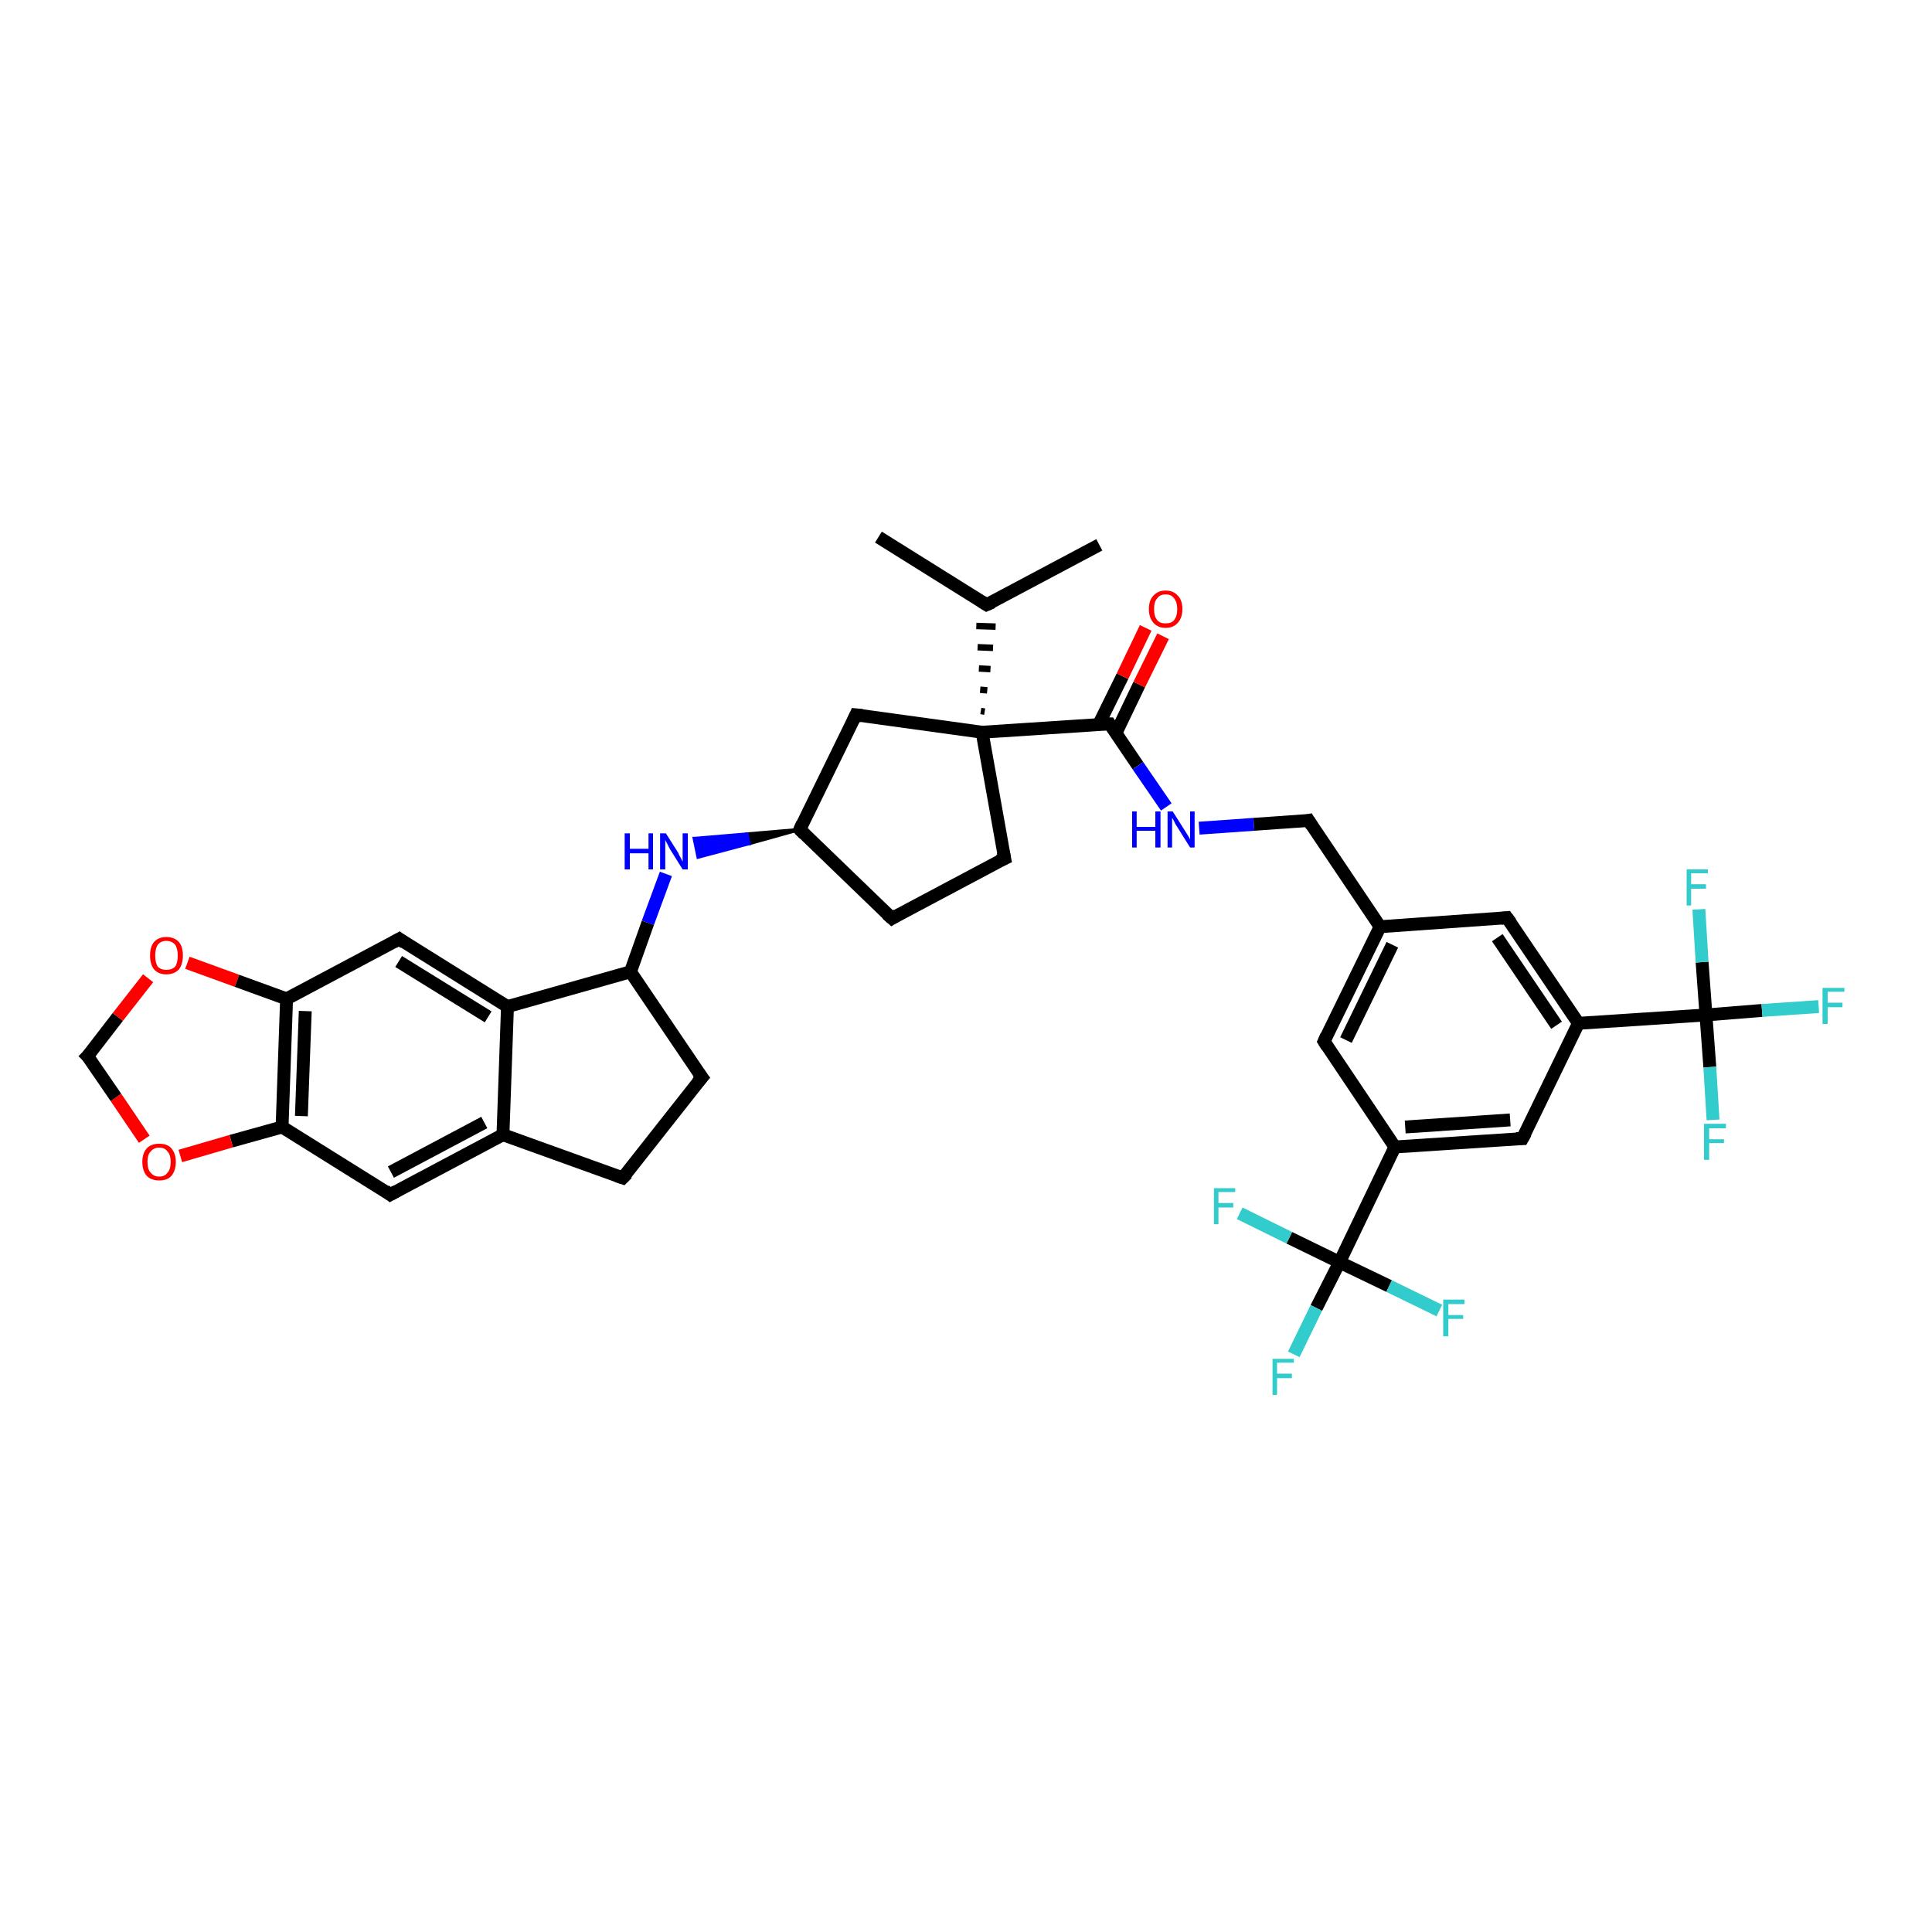 <?xml version='1.0' encoding='iso-8859-1'?>
<svg version='1.1' baseProfile='full'
              xmlns='http://www.w3.org/2000/svg'
                      xmlns:rdkit='http://www.rdkit.org/xml'
                      xmlns:xlink='http://www.w3.org/1999/xlink'
                  xml:space='preserve'
width='300px' height='300px' viewBox='0 0 300 300'>
<!-- END OF HEADER -->
<rect style='opacity:1.0;fill:#FFFFFF;stroke:none' width='300.0' height='300.0' x='0.0' y='0.0'> </rect>
<path class='bond-0 atom-0 atom-1' d='M 170.7,84.6 L 153.2,93.9' style='fill:none;fill-rule:evenodd;stroke:#000000;stroke-width:2.0px;stroke-linecap:butt;stroke-linejoin:miter;stroke-opacity:1' />
<path class='bond-1 atom-1 atom-2' d='M 153.2,93.9 L 136.4,83.4' style='fill:none;fill-rule:evenodd;stroke:#000000;stroke-width:2.0px;stroke-linecap:butt;stroke-linejoin:miter;stroke-opacity:1' />
<path class='bond-2 atom-3 atom-1' d='M 152.9,110.5 L 152.3,110.4' style='fill:none;fill-rule:evenodd;stroke:#000000;stroke-width:1.0px;stroke-linecap:butt;stroke-linejoin:miter;stroke-opacity:1' />
<path class='bond-2 atom-3 atom-1' d='M 153.3,107.2 L 152.2,107.1' style='fill:none;fill-rule:evenodd;stroke:#000000;stroke-width:1.0px;stroke-linecap:butt;stroke-linejoin:miter;stroke-opacity:1' />
<path class='bond-2 atom-3 atom-1' d='M 153.8,103.9 L 152.0,103.8' style='fill:none;fill-rule:evenodd;stroke:#000000;stroke-width:1.0px;stroke-linecap:butt;stroke-linejoin:miter;stroke-opacity:1' />
<path class='bond-2 atom-3 atom-1' d='M 154.2,100.6 L 151.8,100.5' style='fill:none;fill-rule:evenodd;stroke:#000000;stroke-width:1.0px;stroke-linecap:butt;stroke-linejoin:miter;stroke-opacity:1' />
<path class='bond-2 atom-3 atom-1' d='M 154.6,97.3 L 151.6,97.2' style='fill:none;fill-rule:evenodd;stroke:#000000;stroke-width:1.0px;stroke-linecap:butt;stroke-linejoin:miter;stroke-opacity:1' />
<path class='bond-3 atom-3 atom-4' d='M 152.5,113.7 L 156.0,133.3' style='fill:none;fill-rule:evenodd;stroke:#000000;stroke-width:2.0px;stroke-linecap:butt;stroke-linejoin:miter;stroke-opacity:1' />
<path class='bond-4 atom-4 atom-5' d='M 156.0,133.3 L 138.5,142.6' style='fill:none;fill-rule:evenodd;stroke:#000000;stroke-width:2.0px;stroke-linecap:butt;stroke-linejoin:miter;stroke-opacity:1' />
<path class='bond-5 atom-5 atom-6' d='M 138.5,142.6 L 124.2,128.8' style='fill:none;fill-rule:evenodd;stroke:#000000;stroke-width:2.0px;stroke-linecap:butt;stroke-linejoin:miter;stroke-opacity:1' />
<path class='bond-6 atom-6 atom-7' d='M 124.2,128.8 L 132.9,111.0' style='fill:none;fill-rule:evenodd;stroke:#000000;stroke-width:2.0px;stroke-linecap:butt;stroke-linejoin:miter;stroke-opacity:1' />
<path class='bond-7 atom-6 atom-8' d='M 124.2,128.8 L 116.3,131.0 L 116.0,129.5 Z' style='fill:#000000;fill-rule:evenodd;fill-opacity:1;stroke:#000000;stroke-width:0.5px;stroke-linecap:butt;stroke-linejoin:miter;stroke-opacity:1;' />
<path class='bond-7 atom-6 atom-8' d='M 116.3,131.0 L 107.8,130.2 L 108.4,133.1 Z' style='fill:#0000FF;fill-rule:evenodd;fill-opacity:1;stroke:#0000FF;stroke-width:0.5px;stroke-linecap:butt;stroke-linejoin:miter;stroke-opacity:1;' />
<path class='bond-7 atom-6 atom-8' d='M 116.3,131.0 L 116.0,129.5 L 107.8,130.2 Z' style='fill:#0000FF;fill-rule:evenodd;fill-opacity:1;stroke:#0000FF;stroke-width:0.5px;stroke-linecap:butt;stroke-linejoin:miter;stroke-opacity:1;' />
<path class='bond-8 atom-8 atom-9' d='M 103.4,135.7 L 100.6,143.3' style='fill:none;fill-rule:evenodd;stroke:#0000FF;stroke-width:2.0px;stroke-linecap:butt;stroke-linejoin:miter;stroke-opacity:1' />
<path class='bond-8 atom-8 atom-9' d='M 100.6,143.3 L 97.9,150.9' style='fill:none;fill-rule:evenodd;stroke:#000000;stroke-width:2.0px;stroke-linecap:butt;stroke-linejoin:miter;stroke-opacity:1' />
<path class='bond-9 atom-9 atom-10' d='M 97.9,150.9 L 109.0,167.3' style='fill:none;fill-rule:evenodd;stroke:#000000;stroke-width:2.0px;stroke-linecap:butt;stroke-linejoin:miter;stroke-opacity:1' />
<path class='bond-10 atom-10 atom-11' d='M 109.0,167.3 L 96.7,182.9' style='fill:none;fill-rule:evenodd;stroke:#000000;stroke-width:2.0px;stroke-linecap:butt;stroke-linejoin:miter;stroke-opacity:1' />
<path class='bond-11 atom-11 atom-12' d='M 96.7,182.9 L 78.1,176.2' style='fill:none;fill-rule:evenodd;stroke:#000000;stroke-width:2.0px;stroke-linecap:butt;stroke-linejoin:miter;stroke-opacity:1' />
<path class='bond-12 atom-12 atom-13' d='M 78.1,176.2 L 60.6,185.5' style='fill:none;fill-rule:evenodd;stroke:#000000;stroke-width:2.0px;stroke-linecap:butt;stroke-linejoin:miter;stroke-opacity:1' />
<path class='bond-12 atom-12 atom-13' d='M 75.2,174.3 L 60.7,182.0' style='fill:none;fill-rule:evenodd;stroke:#000000;stroke-width:2.0px;stroke-linecap:butt;stroke-linejoin:miter;stroke-opacity:1' />
<path class='bond-13 atom-13 atom-14' d='M 60.6,185.5 L 43.8,175.0' style='fill:none;fill-rule:evenodd;stroke:#000000;stroke-width:2.0px;stroke-linecap:butt;stroke-linejoin:miter;stroke-opacity:1' />
<path class='bond-14 atom-14 atom-15' d='M 43.8,175.0 L 35.9,177.2' style='fill:none;fill-rule:evenodd;stroke:#000000;stroke-width:2.0px;stroke-linecap:butt;stroke-linejoin:miter;stroke-opacity:1' />
<path class='bond-14 atom-14 atom-15' d='M 35.9,177.2 L 28.0,179.5' style='fill:none;fill-rule:evenodd;stroke:#FF0000;stroke-width:2.0px;stroke-linecap:butt;stroke-linejoin:miter;stroke-opacity:1' />
<path class='bond-15 atom-15 atom-16' d='M 22.4,176.9 L 18.0,170.4' style='fill:none;fill-rule:evenodd;stroke:#FF0000;stroke-width:2.0px;stroke-linecap:butt;stroke-linejoin:miter;stroke-opacity:1' />
<path class='bond-15 atom-15 atom-16' d='M 18.0,170.4 L 13.6,164.0' style='fill:none;fill-rule:evenodd;stroke:#000000;stroke-width:2.0px;stroke-linecap:butt;stroke-linejoin:miter;stroke-opacity:1' />
<path class='bond-16 atom-16 atom-17' d='M 13.6,164.0 L 18.3,157.9' style='fill:none;fill-rule:evenodd;stroke:#000000;stroke-width:2.0px;stroke-linecap:butt;stroke-linejoin:miter;stroke-opacity:1' />
<path class='bond-16 atom-16 atom-17' d='M 18.3,157.9 L 23.0,151.9' style='fill:none;fill-rule:evenodd;stroke:#FF0000;stroke-width:2.0px;stroke-linecap:butt;stroke-linejoin:miter;stroke-opacity:1' />
<path class='bond-17 atom-17 atom-18' d='M 29.1,149.5 L 36.8,152.3' style='fill:none;fill-rule:evenodd;stroke:#FF0000;stroke-width:2.0px;stroke-linecap:butt;stroke-linejoin:miter;stroke-opacity:1' />
<path class='bond-17 atom-17 atom-18' d='M 36.8,152.3 L 44.5,155.1' style='fill:none;fill-rule:evenodd;stroke:#000000;stroke-width:2.0px;stroke-linecap:butt;stroke-linejoin:miter;stroke-opacity:1' />
<path class='bond-18 atom-18 atom-19' d='M 44.5,155.1 L 62.0,145.8' style='fill:none;fill-rule:evenodd;stroke:#000000;stroke-width:2.0px;stroke-linecap:butt;stroke-linejoin:miter;stroke-opacity:1' />
<path class='bond-19 atom-19 atom-20' d='M 62.0,145.8 L 78.8,156.3' style='fill:none;fill-rule:evenodd;stroke:#000000;stroke-width:2.0px;stroke-linecap:butt;stroke-linejoin:miter;stroke-opacity:1' />
<path class='bond-19 atom-19 atom-20' d='M 61.9,149.3 L 75.8,157.9' style='fill:none;fill-rule:evenodd;stroke:#000000;stroke-width:2.0px;stroke-linecap:butt;stroke-linejoin:miter;stroke-opacity:1' />
<path class='bond-20 atom-3 atom-21' d='M 152.5,113.7 L 172.3,112.4' style='fill:none;fill-rule:evenodd;stroke:#000000;stroke-width:2.0px;stroke-linecap:butt;stroke-linejoin:miter;stroke-opacity:1' />
<path class='bond-21 atom-21 atom-22' d='M 173.3,113.8 L 176.9,106.3' style='fill:none;fill-rule:evenodd;stroke:#000000;stroke-width:2.0px;stroke-linecap:butt;stroke-linejoin:miter;stroke-opacity:1' />
<path class='bond-21 atom-21 atom-22' d='M 176.9,106.3 L 180.6,98.8' style='fill:none;fill-rule:evenodd;stroke:#FF0000;stroke-width:2.0px;stroke-linecap:butt;stroke-linejoin:miter;stroke-opacity:1' />
<path class='bond-21 atom-21 atom-22' d='M 170.6,112.5 L 174.3,105.0' style='fill:none;fill-rule:evenodd;stroke:#000000;stroke-width:2.0px;stroke-linecap:butt;stroke-linejoin:miter;stroke-opacity:1' />
<path class='bond-21 atom-21 atom-22' d='M 174.3,105.0 L 177.9,97.5' style='fill:none;fill-rule:evenodd;stroke:#FF0000;stroke-width:2.0px;stroke-linecap:butt;stroke-linejoin:miter;stroke-opacity:1' />
<path class='bond-22 atom-21 atom-23' d='M 172.3,112.4 L 176.7,118.9' style='fill:none;fill-rule:evenodd;stroke:#000000;stroke-width:2.0px;stroke-linecap:butt;stroke-linejoin:miter;stroke-opacity:1' />
<path class='bond-22 atom-21 atom-23' d='M 176.7,118.9 L 181.1,125.3' style='fill:none;fill-rule:evenodd;stroke:#0000FF;stroke-width:2.0px;stroke-linecap:butt;stroke-linejoin:miter;stroke-opacity:1' />
<path class='bond-23 atom-23 atom-24' d='M 186.2,128.6 L 194.7,128.0' style='fill:none;fill-rule:evenodd;stroke:#0000FF;stroke-width:2.0px;stroke-linecap:butt;stroke-linejoin:miter;stroke-opacity:1' />
<path class='bond-23 atom-23 atom-24' d='M 194.7,128.0 L 203.2,127.4' style='fill:none;fill-rule:evenodd;stroke:#000000;stroke-width:2.0px;stroke-linecap:butt;stroke-linejoin:miter;stroke-opacity:1' />
<path class='bond-24 atom-24 atom-25' d='M 203.2,127.4 L 214.3,143.9' style='fill:none;fill-rule:evenodd;stroke:#000000;stroke-width:2.0px;stroke-linecap:butt;stroke-linejoin:miter;stroke-opacity:1' />
<path class='bond-25 atom-25 atom-26' d='M 214.3,143.9 L 205.6,161.7' style='fill:none;fill-rule:evenodd;stroke:#000000;stroke-width:2.0px;stroke-linecap:butt;stroke-linejoin:miter;stroke-opacity:1' />
<path class='bond-25 atom-25 atom-26' d='M 216.2,146.7 L 209.0,161.5' style='fill:none;fill-rule:evenodd;stroke:#000000;stroke-width:2.0px;stroke-linecap:butt;stroke-linejoin:miter;stroke-opacity:1' />
<path class='bond-26 atom-26 atom-27' d='M 205.6,161.7 L 216.6,178.1' style='fill:none;fill-rule:evenodd;stroke:#000000;stroke-width:2.0px;stroke-linecap:butt;stroke-linejoin:miter;stroke-opacity:1' />
<path class='bond-27 atom-27 atom-28' d='M 216.6,178.1 L 236.4,176.8' style='fill:none;fill-rule:evenodd;stroke:#000000;stroke-width:2.0px;stroke-linecap:butt;stroke-linejoin:miter;stroke-opacity:1' />
<path class='bond-27 atom-27 atom-28' d='M 218.2,175.0 L 234.5,173.9' style='fill:none;fill-rule:evenodd;stroke:#000000;stroke-width:2.0px;stroke-linecap:butt;stroke-linejoin:miter;stroke-opacity:1' />
<path class='bond-28 atom-28 atom-29' d='M 236.4,176.8 L 245.1,158.9' style='fill:none;fill-rule:evenodd;stroke:#000000;stroke-width:2.0px;stroke-linecap:butt;stroke-linejoin:miter;stroke-opacity:1' />
<path class='bond-29 atom-29 atom-30' d='M 245.1,158.9 L 234.0,142.5' style='fill:none;fill-rule:evenodd;stroke:#000000;stroke-width:2.0px;stroke-linecap:butt;stroke-linejoin:miter;stroke-opacity:1' />
<path class='bond-29 atom-29 atom-30' d='M 241.7,159.2 L 232.5,145.6' style='fill:none;fill-rule:evenodd;stroke:#000000;stroke-width:2.0px;stroke-linecap:butt;stroke-linejoin:miter;stroke-opacity:1' />
<path class='bond-30 atom-29 atom-31' d='M 245.1,158.9 L 264.9,157.6' style='fill:none;fill-rule:evenodd;stroke:#000000;stroke-width:2.0px;stroke-linecap:butt;stroke-linejoin:miter;stroke-opacity:1' />
<path class='bond-31 atom-31 atom-32' d='M 264.9,157.6 L 273.6,156.9' style='fill:none;fill-rule:evenodd;stroke:#000000;stroke-width:2.0px;stroke-linecap:butt;stroke-linejoin:miter;stroke-opacity:1' />
<path class='bond-31 atom-31 atom-32' d='M 273.6,156.9 L 282.4,156.3' style='fill:none;fill-rule:evenodd;stroke:#33CCCC;stroke-width:2.0px;stroke-linecap:butt;stroke-linejoin:miter;stroke-opacity:1' />
<path class='bond-32 atom-31 atom-33' d='M 264.9,157.6 L 265.5,165.7' style='fill:none;fill-rule:evenodd;stroke:#000000;stroke-width:2.0px;stroke-linecap:butt;stroke-linejoin:miter;stroke-opacity:1' />
<path class='bond-32 atom-31 atom-33' d='M 265.5,165.7 L 266.0,173.9' style='fill:none;fill-rule:evenodd;stroke:#33CCCC;stroke-width:2.0px;stroke-linecap:butt;stroke-linejoin:miter;stroke-opacity:1' />
<path class='bond-33 atom-31 atom-34' d='M 264.9,157.6 L 264.3,149.4' style='fill:none;fill-rule:evenodd;stroke:#000000;stroke-width:2.0px;stroke-linecap:butt;stroke-linejoin:miter;stroke-opacity:1' />
<path class='bond-33 atom-31 atom-34' d='M 264.3,149.4 L 263.8,141.2' style='fill:none;fill-rule:evenodd;stroke:#33CCCC;stroke-width:2.0px;stroke-linecap:butt;stroke-linejoin:miter;stroke-opacity:1' />
<path class='bond-34 atom-27 atom-35' d='M 216.6,178.1 L 208.0,196.0' style='fill:none;fill-rule:evenodd;stroke:#000000;stroke-width:2.0px;stroke-linecap:butt;stroke-linejoin:miter;stroke-opacity:1' />
<path class='bond-35 atom-35 atom-36' d='M 208.0,196.0 L 204.4,203.1' style='fill:none;fill-rule:evenodd;stroke:#000000;stroke-width:2.0px;stroke-linecap:butt;stroke-linejoin:miter;stroke-opacity:1' />
<path class='bond-35 atom-35 atom-36' d='M 204.4,203.1 L 200.9,210.3' style='fill:none;fill-rule:evenodd;stroke:#33CCCC;stroke-width:2.0px;stroke-linecap:butt;stroke-linejoin:miter;stroke-opacity:1' />
<path class='bond-36 atom-35 atom-37' d='M 208.0,196.0 L 200.2,192.2' style='fill:none;fill-rule:evenodd;stroke:#000000;stroke-width:2.0px;stroke-linecap:butt;stroke-linejoin:miter;stroke-opacity:1' />
<path class='bond-36 atom-35 atom-37' d='M 200.2,192.2 L 192.5,188.4' style='fill:none;fill-rule:evenodd;stroke:#33CCCC;stroke-width:2.0px;stroke-linecap:butt;stroke-linejoin:miter;stroke-opacity:1' />
<path class='bond-37 atom-35 atom-38' d='M 208.0,196.0 L 215.7,199.7' style='fill:none;fill-rule:evenodd;stroke:#000000;stroke-width:2.0px;stroke-linecap:butt;stroke-linejoin:miter;stroke-opacity:1' />
<path class='bond-37 atom-35 atom-38' d='M 215.7,199.7 L 223.5,203.5' style='fill:none;fill-rule:evenodd;stroke:#33CCCC;stroke-width:2.0px;stroke-linecap:butt;stroke-linejoin:miter;stroke-opacity:1' />
<path class='bond-38 atom-7 atom-3' d='M 132.9,111.0 L 152.5,113.7' style='fill:none;fill-rule:evenodd;stroke:#000000;stroke-width:2.0px;stroke-linecap:butt;stroke-linejoin:miter;stroke-opacity:1' />
<path class='bond-39 atom-20 atom-9' d='M 78.8,156.3 L 97.9,150.9' style='fill:none;fill-rule:evenodd;stroke:#000000;stroke-width:2.0px;stroke-linecap:butt;stroke-linejoin:miter;stroke-opacity:1' />
<path class='bond-40 atom-30 atom-25' d='M 234.0,142.5 L 214.3,143.9' style='fill:none;fill-rule:evenodd;stroke:#000000;stroke-width:2.0px;stroke-linecap:butt;stroke-linejoin:miter;stroke-opacity:1' />
<path class='bond-41 atom-20 atom-12' d='M 78.8,156.3 L 78.1,176.2' style='fill:none;fill-rule:evenodd;stroke:#000000;stroke-width:2.0px;stroke-linecap:butt;stroke-linejoin:miter;stroke-opacity:1' />
<path class='bond-42 atom-18 atom-14' d='M 44.5,155.1 L 43.8,175.0' style='fill:none;fill-rule:evenodd;stroke:#000000;stroke-width:2.0px;stroke-linecap:butt;stroke-linejoin:miter;stroke-opacity:1' />
<path class='bond-42 atom-18 atom-14' d='M 47.4,157.0 L 46.8,173.3' style='fill:none;fill-rule:evenodd;stroke:#000000;stroke-width:2.0px;stroke-linecap:butt;stroke-linejoin:miter;stroke-opacity:1' />
<path d='M 154.1,93.5 L 153.2,93.9 L 152.4,93.4' style='fill:none;stroke:#000000;stroke-width:2.0px;stroke-linecap:butt;stroke-linejoin:miter;stroke-opacity:1;' />
<path d='M 155.8,132.3 L 156.0,133.3 L 155.1,133.7' style='fill:none;stroke:#000000;stroke-width:2.0px;stroke-linecap:butt;stroke-linejoin:miter;stroke-opacity:1;' />
<path d='M 139.3,142.1 L 138.5,142.6 L 137.7,141.9' style='fill:none;stroke:#000000;stroke-width:2.0px;stroke-linecap:butt;stroke-linejoin:miter;stroke-opacity:1;' />
<path d='M 124.9,129.5 L 124.2,128.8 L 124.6,127.9' style='fill:none;stroke:#000000;stroke-width:2.0px;stroke-linecap:butt;stroke-linejoin:miter;stroke-opacity:1;' />
<path d='M 132.5,111.9 L 132.9,111.0 L 133.9,111.1' style='fill:none;stroke:#000000;stroke-width:2.0px;stroke-linecap:butt;stroke-linejoin:miter;stroke-opacity:1;' />
<path d='M 108.4,166.5 L 109.0,167.3 L 108.3,168.1' style='fill:none;stroke:#000000;stroke-width:2.0px;stroke-linecap:butt;stroke-linejoin:miter;stroke-opacity:1;' />
<path d='M 97.4,182.2 L 96.7,182.9 L 95.8,182.6' style='fill:none;stroke:#000000;stroke-width:2.0px;stroke-linecap:butt;stroke-linejoin:miter;stroke-opacity:1;' />
<path d='M 61.5,185.0 L 60.6,185.5 L 59.8,184.9' style='fill:none;stroke:#000000;stroke-width:2.0px;stroke-linecap:butt;stroke-linejoin:miter;stroke-opacity:1;' />
<path d='M 13.9,164.3 L 13.6,164.0 L 13.9,163.7' style='fill:none;stroke:#000000;stroke-width:2.0px;stroke-linecap:butt;stroke-linejoin:miter;stroke-opacity:1;' />
<path d='M 61.1,146.3 L 62.0,145.8 L 62.8,146.4' style='fill:none;stroke:#000000;stroke-width:2.0px;stroke-linecap:butt;stroke-linejoin:miter;stroke-opacity:1;' />
<path d='M 171.3,112.4 L 172.3,112.4 L 172.5,112.7' style='fill:none;stroke:#000000;stroke-width:2.0px;stroke-linecap:butt;stroke-linejoin:miter;stroke-opacity:1;' />
<path d='M 202.7,127.5 L 203.2,127.4 L 203.7,128.2' style='fill:none;stroke:#000000;stroke-width:2.0px;stroke-linecap:butt;stroke-linejoin:miter;stroke-opacity:1;' />
<path d='M 206.0,160.8 L 205.6,161.7 L 206.1,162.5' style='fill:none;stroke:#000000;stroke-width:2.0px;stroke-linecap:butt;stroke-linejoin:miter;stroke-opacity:1;' />
<path d='M 235.4,176.8 L 236.4,176.8 L 236.9,175.9' style='fill:none;stroke:#000000;stroke-width:2.0px;stroke-linecap:butt;stroke-linejoin:miter;stroke-opacity:1;' />
<path d='M 234.6,143.3 L 234.0,142.5 L 233.1,142.6' style='fill:none;stroke:#000000;stroke-width:2.0px;stroke-linecap:butt;stroke-linejoin:miter;stroke-opacity:1;' />
<path class='atom-8' d='M 97.0 129.4
L 97.8 129.4
L 97.8 131.8
L 100.7 131.8
L 100.7 129.4
L 101.4 129.4
L 101.4 135.0
L 100.7 135.0
L 100.7 132.5
L 97.8 132.5
L 97.8 135.0
L 97.0 135.0
L 97.0 129.4
' fill='#0000FF'/>
<path class='atom-8' d='M 103.4 129.4
L 105.3 132.4
Q 105.4 132.7, 105.7 133.2
Q 106.0 133.8, 106.0 133.8
L 106.0 129.4
L 106.8 129.4
L 106.8 135.0
L 106.0 135.0
L 104.0 131.8
Q 103.8 131.4, 103.6 131.0
Q 103.3 130.5, 103.3 130.4
L 103.3 135.0
L 102.5 135.0
L 102.5 129.4
L 103.4 129.4
' fill='#0000FF'/>
<path class='atom-15' d='M 22.1 180.4
Q 22.1 179.1, 22.8 178.3
Q 23.5 177.6, 24.7 177.6
Q 26.0 177.6, 26.6 178.3
Q 27.3 179.1, 27.3 180.4
Q 27.3 181.8, 26.6 182.6
Q 26.0 183.3, 24.7 183.3
Q 23.5 183.3, 22.8 182.6
Q 22.1 181.8, 22.1 180.4
M 24.7 182.7
Q 25.6 182.7, 26.0 182.1
Q 26.5 181.6, 26.5 180.4
Q 26.5 179.3, 26.0 178.8
Q 25.6 178.2, 24.7 178.2
Q 23.9 178.2, 23.4 178.8
Q 22.9 179.3, 22.9 180.4
Q 22.9 181.6, 23.4 182.1
Q 23.9 182.7, 24.7 182.7
' fill='#FF0000'/>
<path class='atom-17' d='M 23.3 148.4
Q 23.3 147.0, 23.9 146.3
Q 24.6 145.5, 25.8 145.5
Q 27.1 145.5, 27.8 146.3
Q 28.4 147.0, 28.4 148.4
Q 28.4 149.7, 27.8 150.5
Q 27.1 151.3, 25.8 151.3
Q 24.6 151.3, 23.9 150.5
Q 23.3 149.7, 23.3 148.4
M 25.8 150.6
Q 26.7 150.6, 27.2 150.1
Q 27.6 149.5, 27.6 148.4
Q 27.6 147.3, 27.2 146.7
Q 26.7 146.1, 25.8 146.1
Q 25.0 146.1, 24.5 146.7
Q 24.1 147.3, 24.1 148.4
Q 24.1 149.5, 24.5 150.1
Q 25.0 150.6, 25.8 150.6
' fill='#FF0000'/>
<path class='atom-22' d='M 178.4 94.6
Q 178.4 93.2, 179.1 92.5
Q 179.8 91.7, 181.0 91.7
Q 182.2 91.7, 182.9 92.5
Q 183.6 93.2, 183.6 94.6
Q 183.6 95.9, 182.9 96.7
Q 182.2 97.5, 181.0 97.5
Q 179.8 97.5, 179.1 96.7
Q 178.4 95.9, 178.4 94.6
M 181.0 96.8
Q 181.9 96.8, 182.3 96.3
Q 182.8 95.7, 182.8 94.6
Q 182.8 93.5, 182.3 92.9
Q 181.9 92.3, 181.0 92.3
Q 180.1 92.3, 179.7 92.9
Q 179.2 93.4, 179.2 94.6
Q 179.2 95.7, 179.7 96.3
Q 180.1 96.8, 181.0 96.8
' fill='#FF0000'/>
<path class='atom-23' d='M 175.8 126.0
L 176.5 126.0
L 176.5 128.4
L 179.4 128.4
L 179.4 126.0
L 180.2 126.0
L 180.2 131.6
L 179.4 131.6
L 179.4 129.0
L 176.5 129.0
L 176.5 131.6
L 175.8 131.6
L 175.8 126.0
' fill='#0000FF'/>
<path class='atom-23' d='M 182.1 126.0
L 184.0 129.0
Q 184.2 129.3, 184.5 129.8
Q 184.8 130.3, 184.8 130.4
L 184.8 126.0
L 185.5 126.0
L 185.5 131.6
L 184.8 131.6
L 182.8 128.4
Q 182.5 128.0, 182.3 127.5
Q 182.1 127.1, 182.0 127.0
L 182.0 131.6
L 181.3 131.6
L 181.3 126.0
L 182.1 126.0
' fill='#0000FF'/>
<path class='atom-32' d='M 283.0 153.4
L 286.4 153.4
L 286.4 154.0
L 283.8 154.0
L 283.8 155.7
L 286.1 155.7
L 286.1 156.4
L 283.8 156.4
L 283.8 159.0
L 283.0 159.0
L 283.0 153.4
' fill='#33CCCC'/>
<path class='atom-33' d='M 264.6 174.5
L 268.0 174.5
L 268.0 175.2
L 265.4 175.2
L 265.4 176.9
L 267.7 176.9
L 267.7 177.5
L 265.4 177.5
L 265.4 180.1
L 264.6 180.1
L 264.6 174.5
' fill='#33CCCC'/>
<path class='atom-34' d='M 261.9 135.0
L 265.2 135.0
L 265.2 135.6
L 262.6 135.6
L 262.6 137.3
L 264.9 137.3
L 264.9 138.0
L 262.6 138.0
L 262.6 140.6
L 261.9 140.6
L 261.9 135.0
' fill='#33CCCC'/>
<path class='atom-36' d='M 197.6 211.0
L 200.9 211.0
L 200.9 211.6
L 198.3 211.6
L 198.3 213.3
L 200.6 213.3
L 200.6 214.0
L 198.3 214.0
L 198.3 216.6
L 197.6 216.6
L 197.6 211.0
' fill='#33CCCC'/>
<path class='atom-37' d='M 188.5 184.5
L 191.8 184.5
L 191.8 185.1
L 189.2 185.1
L 189.2 186.8
L 191.5 186.8
L 191.5 187.5
L 189.2 187.5
L 189.2 190.1
L 188.5 190.1
L 188.5 184.5
' fill='#33CCCC'/>
<path class='atom-38' d='M 224.1 201.8
L 227.4 201.8
L 227.4 202.5
L 224.9 202.5
L 224.9 204.2
L 227.2 204.2
L 227.2 204.8
L 224.9 204.8
L 224.9 207.5
L 224.1 207.5
L 224.1 201.8
' fill='#33CCCC'/>
</svg>
